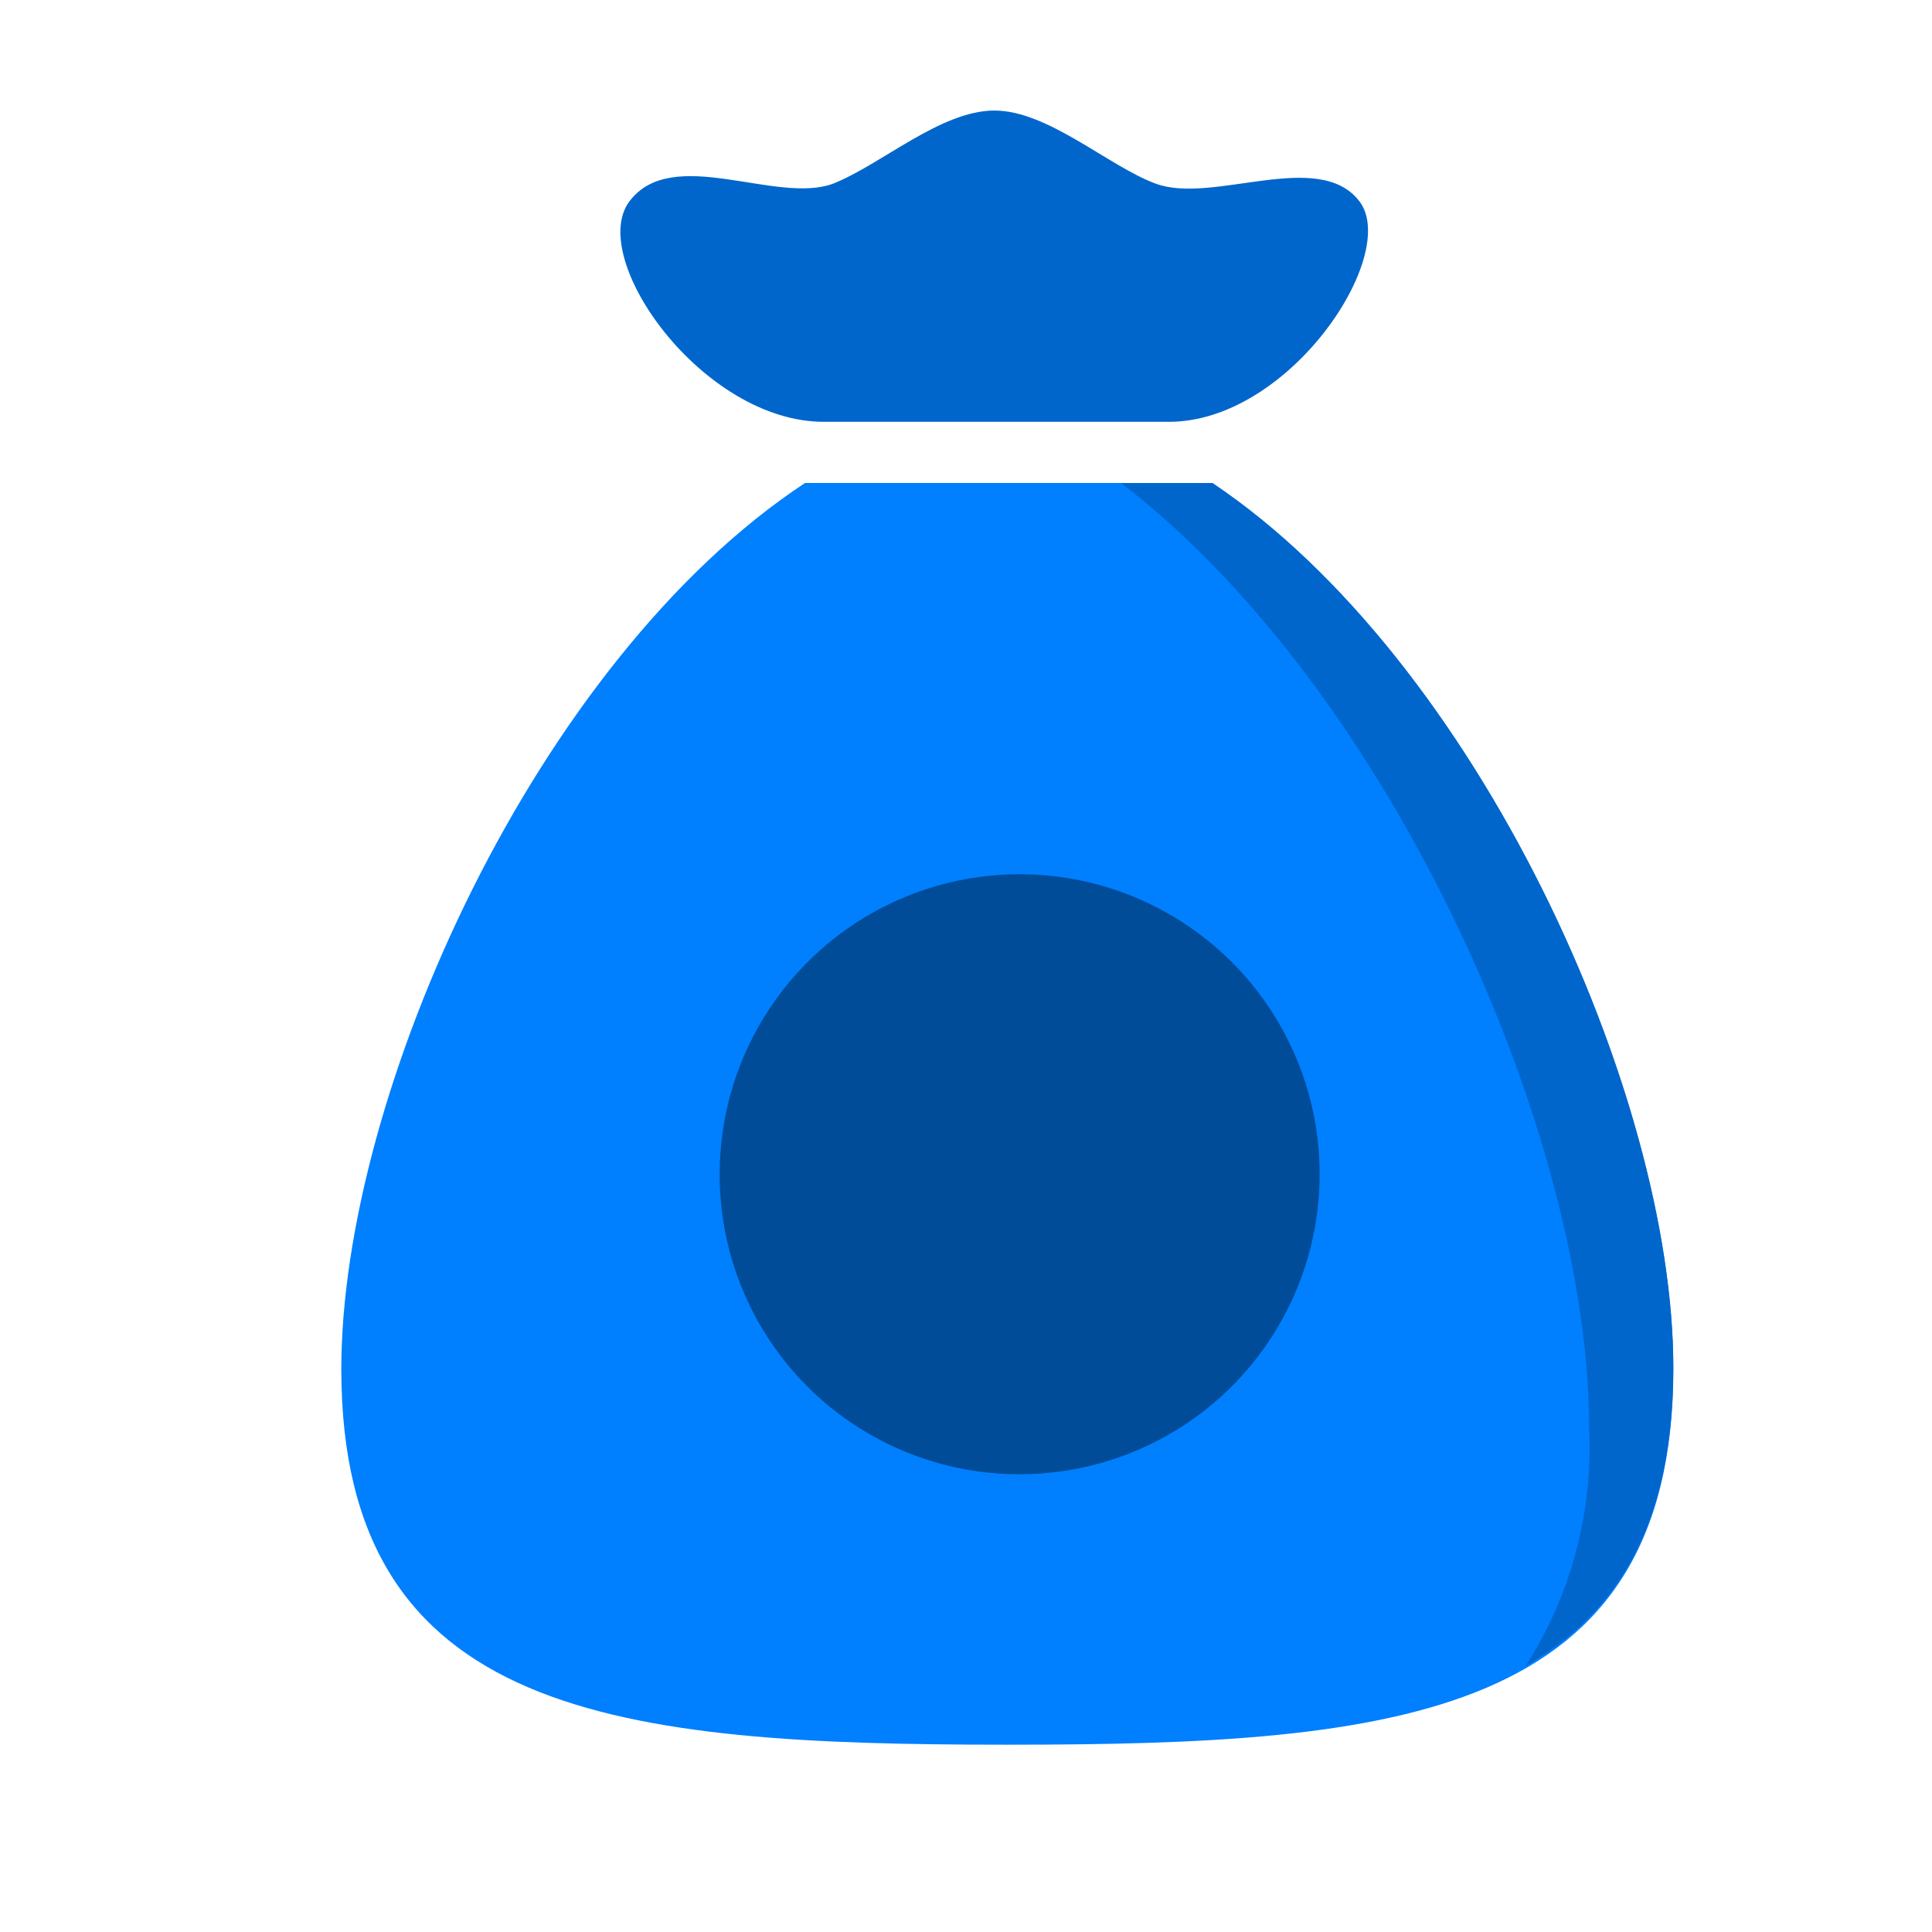<svg width="36" height="36" viewBox="0 0 36 36" fill="none" xmlns="http://www.w3.org/2000/svg">
<path d="M22.59 9H15C10 12.3 6.36 20.37 6.36 25.51C6.36 31.99 11.5 32.51 18.77 32.51C26.04 32.51 31.18 32.01 31.18 25.51C31.18 20.37 27.52 12.3 22.59 9Z" fill="#007FFF"/>
<path d="M22.59 9H20.89C25.94 12.88 29.61 21.2 29.61 26.59C29.69 28.16 29.278 29.716 28.43 31.04C30.18 30.04 31.18 28.34 31.18 25.48C31.18 20.37 27.52 12.3 22.59 9Z" fill="#0066CC"/>
<path d="M15.35 7.86H21.78C24.04 7.86 26.09 4.74 25.33 3.75C24.57 2.76 22.59 3.82 21.53 3.42C20.66 3.1 19.53 2.06 18.53 2.06C17.53 2.06 16.43 3.06 15.53 3.42C14.47 3.82 12.53 2.69 11.73 3.75C10.93 4.81 13.09 7.86 15.35 7.86Z" fill="#0066CC"/>
<path d="M19 27.47C20.106 27.47 21.187 27.142 22.107 26.527C23.026 25.913 23.743 25.039 24.165 24.017C24.588 22.995 24.698 21.87 24.482 20.786C24.265 19.701 23.732 18.705 22.949 17.924C22.166 17.142 21.169 16.611 20.084 16.396C18.999 16.182 17.875 16.294 16.854 16.718C15.833 17.143 14.96 17.861 14.347 18.782C13.734 19.702 13.408 20.784 13.41 21.89C13.41 22.624 13.555 23.35 13.836 24.028C14.117 24.705 14.529 25.321 15.048 25.839C15.567 26.358 16.183 26.768 16.862 27.048C17.54 27.328 18.266 27.471 19 27.47Z" fill="#004C98"/>
</svg>
